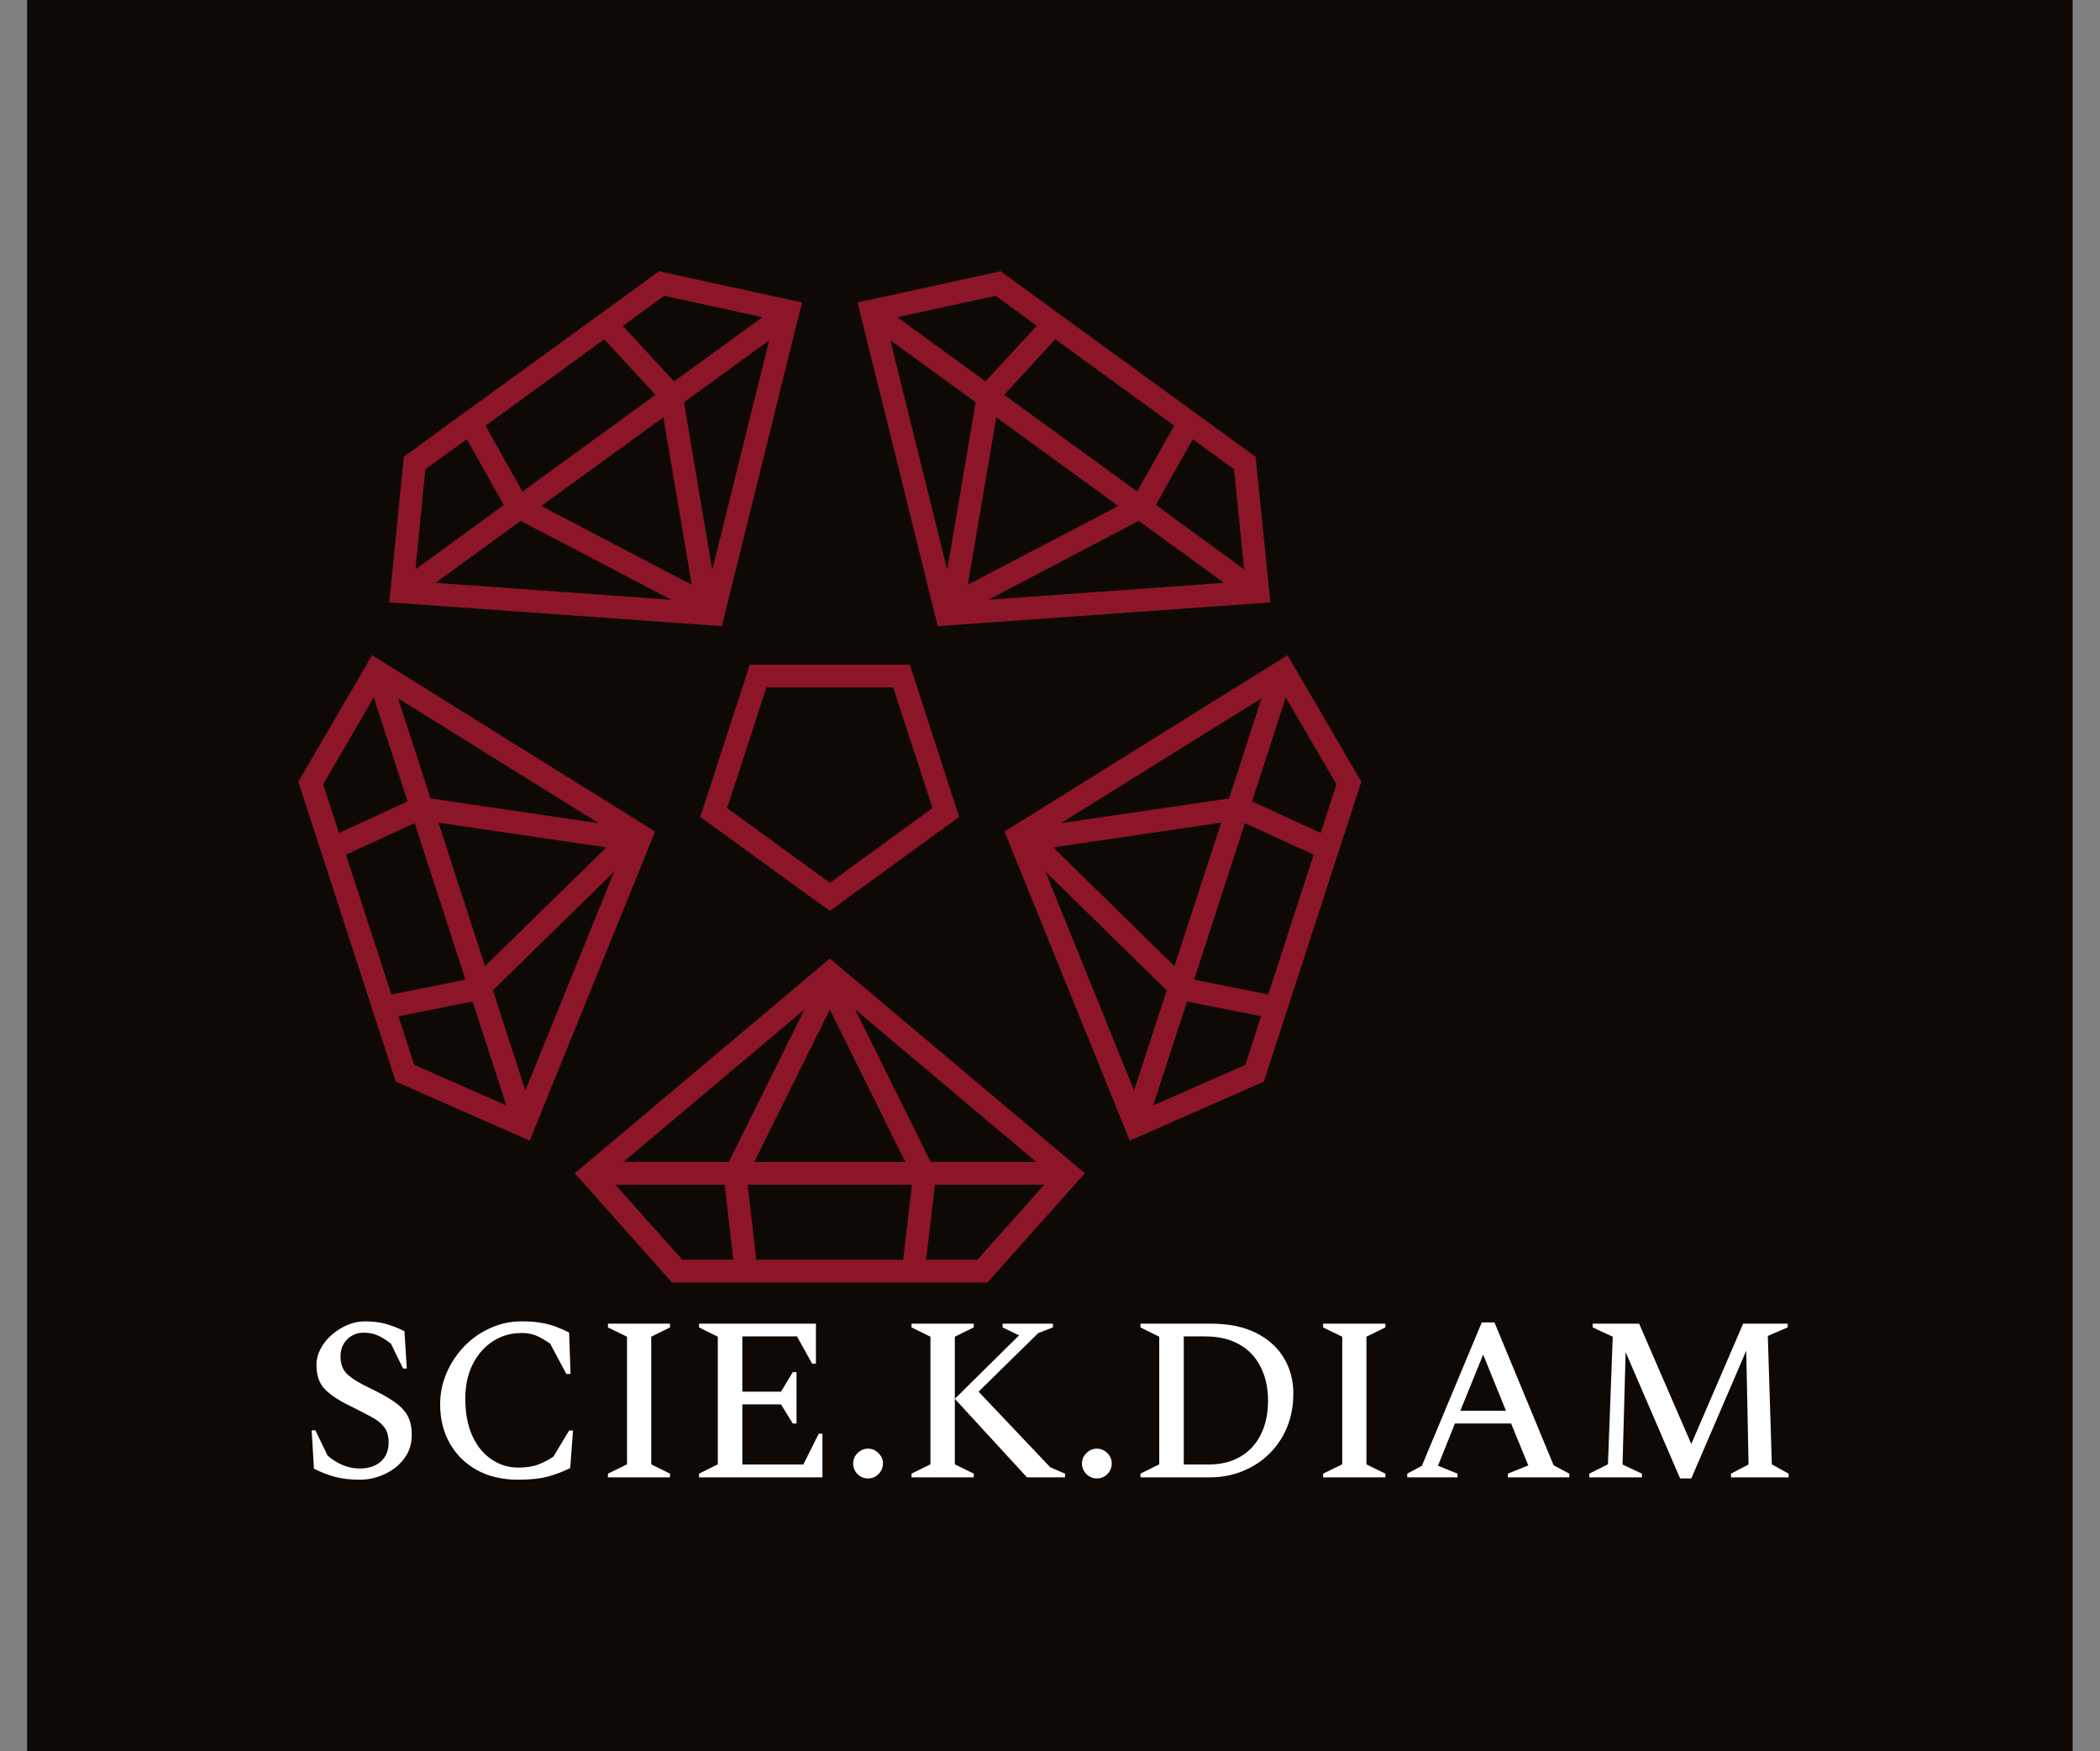 <svg xmlns="http://www.w3.org/2000/svg" version="1.1" xmlns:xlink="http://www.w3.org/1999/xlink" viewBox="0 0 11.433 9.531"><rect x="0" y="0" width="11.433" height="9.531" fill="#808080" stroke="none"/><g transform="matrix(0.845,0,0,0.845,1.624,7.192)"><rect width="13.179" height="13.179" x="-1.747" y="-9.462" fill="#0e0904"></rect><g transform="matrix(1,0,0,1,0,0)" clip-path="url(#SvgjsClipPath159768)"><g clip-path="url(#SvgjsClipPath159763f5226dd5-0afe-426a-b9d7-941d3906150f)"><path d="M 1.935 -3.209 L 0.643 -4.013 L 0.852 -3.368 L 1.935 -3.209 Z M 4.314 -4.745 L 5.283 -5.252 L 4.497 -5.823 L 4.314 -4.745 Z M 5.405 -5.345 L 5.643 -5.77 L 4.877 -6.326 L 4.548 -5.968 L 5.405 -5.345 Z M 4.446 -4.648 L 5.415 -5.156 L 5.964 -4.757 L 4.446 -4.648 Z M 5.525 -5.258 L 5.763 -5.682 L 6.029 -5.489 L 6.094 -4.844 L 5.525 -5.259 Z M 4.758 -6.413 L 4.428 -6.055 L 3.859 -6.468 L 4.492 -6.606 L 4.758 -6.413 Z M 4.364 -5.92 L 4.181 -4.84 L 3.815 -6.319 L 4.364 -5.92 Z M 4.12 -4.478 L 3.603 -6.563 L 4.525 -6.764 L 6.168 -5.569 L 6.263 -4.631 L 4.12 -4.478 Z M 4.913 -3.209 L 6.206 -4.013 L 5.997 -3.368 L 4.913 -3.209 Z M 3.425 -2.644 L 4.258 -3.249 L 3.94 -4.23 L 2.909 -4.23 L 2.59 -3.249 L 3.424 -2.644 Z M 3.425 -4.083 L 3.833 -4.083 L 4.086 -3.306 L 3.425 -2.825 L 2.763 -3.306 L 3.016 -4.083 L 3.425 -4.083 Z M 3.425 -2.007 L 3.911 -1.027 L 2.938 -1.027 L 3.424 -2.007 Z M 3.425 -0.88 L 3.954 -0.88 L 3.897 -0.397 L 2.951 -0.397 L 2.895 -0.88 L 3.425 -0.88 Z M 3.425 -0.25 L 4.44 -0.25 L 5.068 -0.954 L 3.425 -2.337 L 1.781 -0.954 L 2.408 -0.25 L 3.425 -0.25 Z M 3.588 -2.009 L 4.074 -1.027 L 4.754 -1.027 L 3.588 -2.009 Z M 4.102 -0.88 L 4.045 -0.397 L 4.375 -0.397 L 4.806 -0.88 L 4.102 -0.88 Z M 5.946 -3.212 L 5.645 -2.288 L 4.864 -3.053 L 5.946 -3.212 Z M 5.595 -2.132 L 5.385 -1.487 L 4.813 -2.898 L 5.595 -2.132 Z M 6.099 -3.209 L 6.542 -3.006 L 6.249 -2.105 L 5.772 -2.201 L 6.099 -3.209 Z M 6.145 -3.349 L 6.587 -3.146 L 6.689 -3.459 L 6.362 -4.019 L 6.145 -3.349 Z M 6.203 -1.965 L 5.726 -2.06 L 5.508 -1.391 L 6.102 -1.652 L 6.203 -1.965 Z M 6.277 -4.231 L 4.55 -3.155 L 5.357 -1.164 L 6.221 -1.544 L 6.849 -3.476 L 6.423 -4.206 L 6.373 -4.291 L 6.277 -4.231 Z M 3.261 -2.009 L 2.774 -1.027 L 2.095 -1.027 L 3.261 -2.009 Z M 2.747 -0.88 L 2.803 -0.397 L 2.474 -0.397 L 2.043 -0.88 L 2.747 -0.88 Z M 2.535 -4.745 L 2.352 -5.823 L 1.565 -5.252 L 2.535 -4.745 Z M 2.301 -5.968 L 1.971 -6.326 L 1.638 -6.083 L 1.206 -5.769 L 1.444 -5.345 L 2.301 -5.968 Z M 2.667 -4.84 L 2.485 -5.92 L 3.034 -6.319 L 2.667 -4.84 Z M 2.42 -6.055 L 2.091 -6.412 L 2.357 -6.606 L 2.99 -6.468 L 2.42 -6.054 Z M 1.086 -5.682 L 1.324 -5.258 L 0.755 -4.844 L 0.819 -5.489 L 1.086 -5.682 Z M 1.433 -5.156 L 2.403 -4.648 L 0.884 -4.757 L 1.433 -5.156 Z M 3.218 -6.453 L 2.729 -4.478 L 0.7 -4.623 L 0.586 -4.631 L 0.596 -4.729 L 0.68 -5.569 L 1.013 -5.812 L 1.99 -6.521 L 2.324 -6.764 L 3.246 -6.563 L 3.218 -6.453 Z M 0.903 -3.212 L 1.203 -2.288 L 1.985 -3.053 L 0.903 -3.212 Z M 1.254 -2.132 L 1.463 -1.487 L 2.036 -2.898 L 1.254 -2.132 Z M 0.75 -3.209 L 0.307 -3.006 L 0.6 -2.105 L 1.077 -2.201 L 0.75 -3.209 Z M 0.704 -3.349 L 0.262 -3.146 L 0.16 -3.459 L 0.486 -4.019 L 0.704 -3.349 Z M 0.645 -1.965 L 1.123 -2.06 L 1.34 -1.391 L 0.747 -1.652 L 0.645 -1.965 Z M 0.572 -4.231 L 2.299 -3.155 L 1.491 -1.164 L 0.628 -1.544 L 0 -3.476 L 0.426 -4.206 L 0.475 -4.291 L 0.572 -4.231 Z" fill="#8c1627" transform="matrix(1,0,0,1,0,0)" fill-rule="evenodd"></path></g></g><g><path d="M 0.399 1.02 Q 0.304 1.02 0.238 1.002 Q 0.171 0.984 0.101 0.949 L 0.086 0.702 L 0.11 0.702 L 0.189 0.865 Q 0.241 0.909 0.292 0.928 Q 0.344 0.948 0.395 0.948 Q 0.481 0.948 0.532 0.903 Q 0.582 0.858 0.582 0.78 Q 0.582 0.718 0.554 0.682 Q 0.526 0.645 0.472 0.616 Q 0.417 0.586 0.338 0.547 Q 0.231 0.496 0.174 0.44 Q 0.117 0.384 0.117 0.282 Q 0.117 0.228 0.143 0.178 Q 0.17 0.127 0.214 0.088 Q 0.26 0.048 0.315 0.024 Q 0.37 -2.220446049250313e-16 0.43 -2.220446049250313e-16 Q 0.501 -2.220446049250313e-16 0.562 0.016 Q 0.624 0.033 0.684 0.064 L 0.699 0.304 L 0.675 0.304 L 0.597 0.144 Q 0.549 0.106 0.51 0.09 Q 0.471 0.073 0.421 0.073 Q 0.357 0.073 0.314 0.117 Q 0.272 0.16 0.272 0.226 Q 0.272 0.3 0.317 0.342 Q 0.363 0.384 0.465 0.432 Q 0.555 0.475 0.614 0.515 Q 0.673 0.555 0.702 0.604 Q 0.731 0.654 0.731 0.73 Q 0.731 0.801 0.701 0.855 Q 0.67 0.909 0.621 0.946 Q 0.572 0.982 0.514 1.001 Q 0.456 1.02 0.399 1.02 M 1.416 1.02 Q 1.262 1.02 1.149 0.957 Q 1.037 0.894 0.975 0.784 Q 0.914 0.675 0.914 0.535 Q 0.914 0.427 0.956 0.331 Q 0.998 0.235 1.07 0.16 Q 1.143 0.085 1.238 0.043 Q 1.332 -2.220446049250313e-16 1.439 -2.220446049250313e-16 Q 1.515 -2.220446049250313e-16 1.568 0.01 Q 1.62 0.019 1.661 0.035 Q 1.703 0.051 1.745 0.072 L 1.754 0.339 L 1.727 0.339 L 1.623 0.144 Q 1.572 0.108 1.531 0.091 Q 1.49 0.075 1.439 0.075 Q 1.335 0.075 1.253 0.129 Q 1.17 0.183 1.123 0.278 Q 1.076 0.373 1.076 0.498 Q 1.076 0.637 1.121 0.737 Q 1.167 0.837 1.245 0.889 Q 1.323 0.942 1.418 0.942 Q 1.496 0.942 1.549 0.921 Q 1.602 0.9 1.644 0.871 L 1.745 0.703 L 1.77 0.703 L 1.752 0.945 Q 1.686 0.978 1.611 0.999 Q 1.536 1.02 1.416 1.02 M 1.995 1.005 L 1.995 0.981 L 2.118 0.921 L 2.118 0.099 L 1.995 0.039 L 1.995 0.015 L 2.395 0.015 L 2.395 0.039 L 2.274 0.099 L 2.274 0.921 L 2.395 0.981 L 2.395 1.005 L 1.995 1.005 M 2.582 1.005 L 2.582 0.981 L 2.703 0.921 L 2.703 0.099 L 2.582 0.039 L 2.582 0.015 L 3.335 0.015 L 3.335 0.273 L 3.311 0.273 L 3.213 0.097 L 2.861 0.097 L 2.861 0.453 L 3.11 0.453 L 3.186 0.327 L 3.21 0.327 L 3.21 0.658 L 3.186 0.658 L 3.11 0.535 L 2.861 0.535 L 2.861 0.922 L 3.254 0.922 L 3.353 0.724 L 3.377 0.724 L 3.377 1.005 L 2.582 1.005 M 3.671 1.012 Q 3.632 1.012 3.603 0.984 Q 3.575 0.955 3.575 0.916 Q 3.575 0.877 3.603 0.849 Q 3.632 0.82 3.671 0.82 Q 3.71 0.82 3.738 0.849 Q 3.767 0.877 3.767 0.916 Q 3.767 0.955 3.738 0.984 Q 3.71 1.012 3.671 1.012 M 3.951 1.005 L 3.951 0.981 L 4.073 0.921 L 4.073 0.099 L 3.951 0.039 L 3.951 0.015 L 4.352 0.015 L 4.352 0.039 L 4.23 0.099 L 4.23 0.921 L 4.352 0.981 L 4.352 1.005 L 3.951 1.005 M 4.23 0.499 L 4.644 0.09 L 4.538 0.039 L 4.538 0.015 L 4.862 0.015 L 4.862 0.039 L 4.767 0.076 L 4.383 0.453 L 4.845 0.94 L 4.94 0.981 L 4.94 1.005 L 4.695 1.005 L 4.23 0.499 M 5.145 1.012 Q 5.106 1.012 5.078 0.984 Q 5.049 0.955 5.049 0.916 Q 5.049 0.877 5.078 0.849 Q 5.106 0.82 5.145 0.82 Q 5.184 0.82 5.213 0.849 Q 5.241 0.877 5.241 0.916 Q 5.241 0.955 5.213 0.984 Q 5.184 1.012 5.145 1.012 M 5.426 1.005 L 5.426 0.981 L 5.547 0.921 L 5.547 0.099 L 5.426 0.039 L 5.426 0.015 L 5.882 0.015 Q 6.05 0.015 6.168 0.073 Q 6.287 0.132 6.349 0.234 Q 6.411 0.336 6.411 0.465 Q 6.411 0.582 6.371 0.681 Q 6.33 0.78 6.257 0.852 Q 6.185 0.924 6.086 0.964 Q 5.988 1.005 5.871 1.005 L 5.426 1.005 M 5.841 0.097 L 5.705 0.097 L 5.705 0.922 L 5.864 0.922 Q 5.984 0.922 6.069 0.872 Q 6.155 0.822 6.201 0.73 Q 6.248 0.637 6.248 0.511 Q 6.248 0.387 6.2 0.293 Q 6.153 0.199 6.062 0.148 Q 5.972 0.097 5.841 0.097 M 6.603 1.005 L 6.603 0.981 L 6.726 0.921 L 6.726 0.099 L 6.603 0.039 L 6.603 0.015 L 7.004 0.015 L 7.004 0.039 L 6.882 0.099 L 6.882 0.921 L 7.004 0.981 L 7.004 1.005 L 6.603 1.005 M 7.145 1.005 L 7.145 0.981 L 7.239 0.931 L 7.625 0.007 L 7.707 0.007 L 8.088 0.927 L 8.189 0.981 L 8.189 1.005 L 7.793 1.005 L 7.793 0.981 L 7.925 0.928 L 7.814 0.658 L 7.452 0.658 L 7.343 0.93 L 7.469 0.981 L 7.469 1.005 L 7.145 1.005 M 7.487 0.576 L 7.781 0.576 L 7.634 0.214 L 7.487 0.576 M 8.318 1.005 L 8.318 0.981 L 8.438 0.921 L 8.469 0.099 L 8.34 0.039 L 8.34 0.015 L 8.639 0.015 L 8.975 0.79 L 9.309 0.015 L 9.596 0.015 L 9.596 0.039 L 9.468 0.094 L 9.494 0.921 L 9.602 0.981 L 9.602 1.005 L 9.231 1.005 L 9.231 0.981 L 9.344 0.922 L 9.329 0.189 L 8.975 1.012 L 8.903 1.012 L 8.552 0.198 L 8.532 0.922 L 8.657 0.981 L 8.657 1.005 L 8.318 1.005" fill="#ffffff" fill-rule="nonzero"></path></g><g></g></g><defs><clipPath id="SvgjsClipPath159768"><path d="M 0 -6.764 h 6.849 v 6.514 h -6.849 Z"></path></clipPath><clipPath id="SvgjsClipPath159763f5226dd5-0afe-426a-b9d7-941d3906150f"><path d="M 0 -6.764 L 6.849 -6.764 L 6.849 -0.25 L 0 -0.25 Z"></path></clipPath></defs></svg>